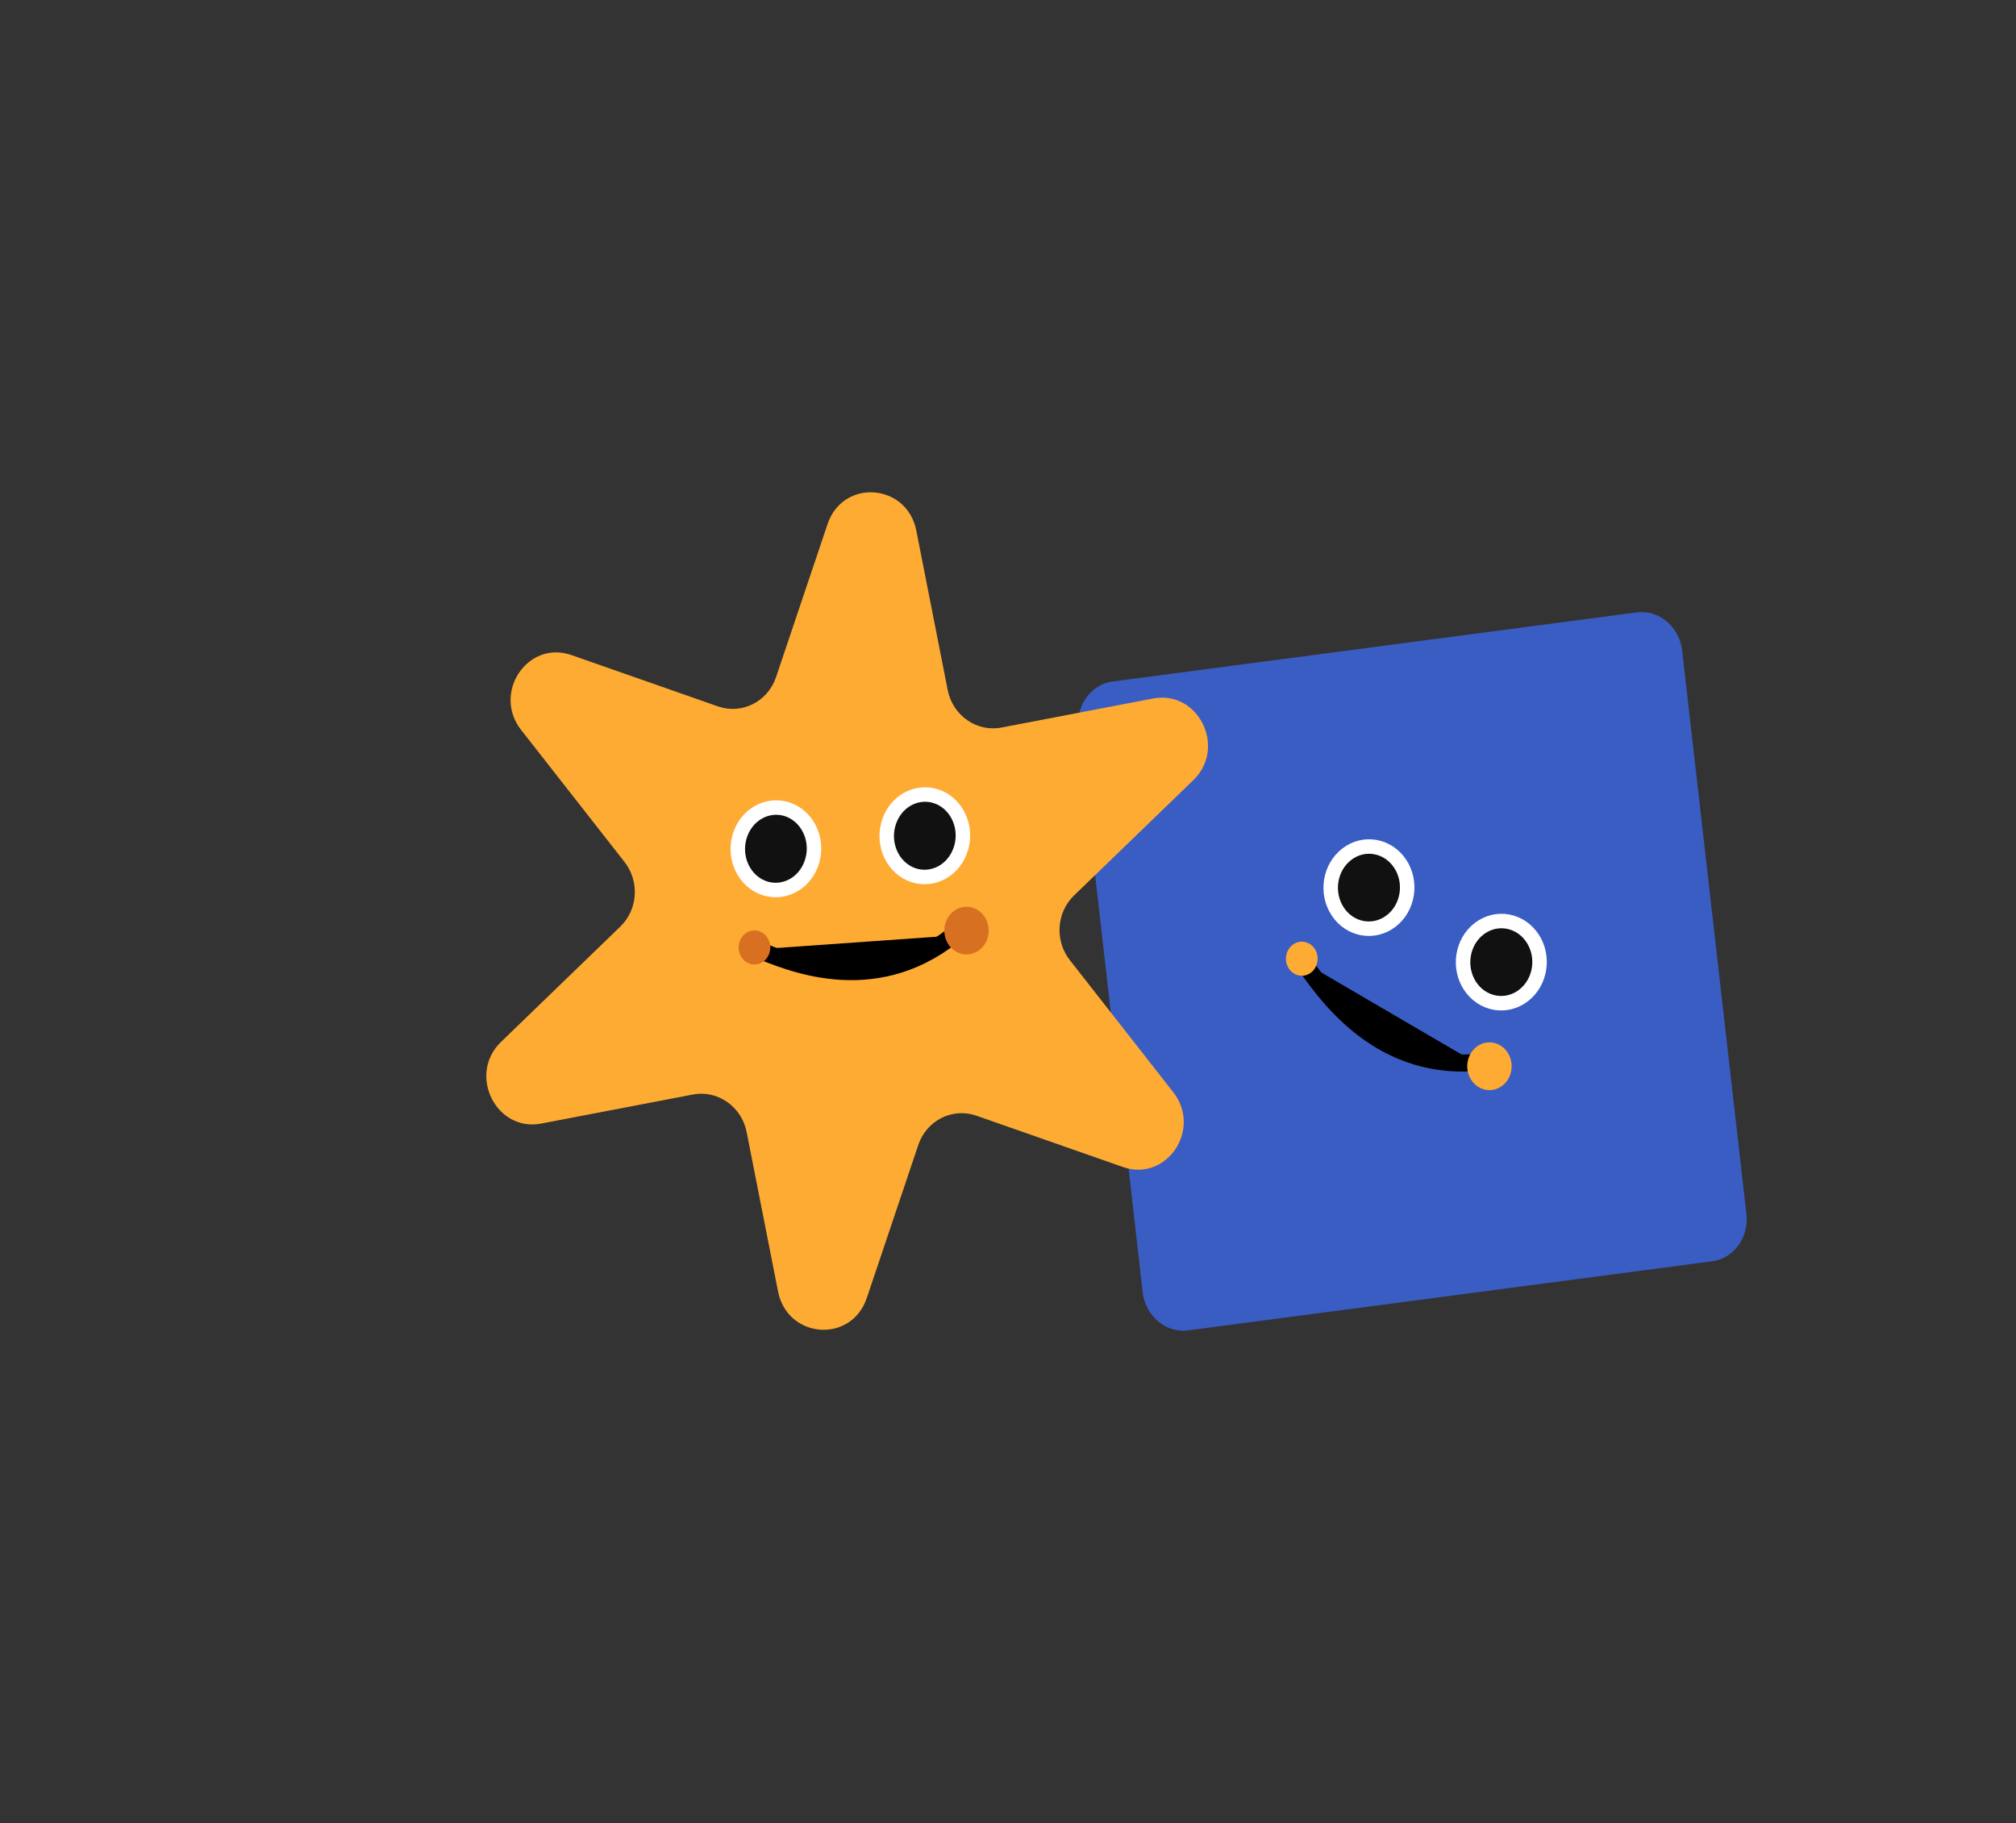 <svg width="387" height="350" viewBox="0 0 387 350" xmlns="http://www.w3.org/2000/svg">
	<rect x="0" y="0" width="387" height="350" fill="#333333" stroke="none"/>
	<style>
		/* Animation definitions */
		@keyframes blink {
		0%, 48%, 52%, 100% { transform: scaleY(1); }
		50% { transform: scaleY(0.1); }
		}
		
		/* Smile animations removed */
		
		@keyframes float {
		0%, 100% { transform: translateY(0); }
		50% { transform: translateY(-5px); }
		}
		
		@keyframes float2 {
		0%, 100% { transform: translateY(0); }
		50% { transform: translateY(-7px); }
		}
		
		@keyframes wiggle {
		0%, 100% { transform: rotate(0deg); }
		25% { transform: rotate(2deg); }
		75% { transform: rotate(-2deg); }
		}
		
		/* Apply animations to elements */
		#blue-face {
		animation: float 4s ease-in-out infinite;
		transform-origin: center;
		}
		
		#orange-face {
		animation: float2 5s ease-in-out infinite;
		transform-origin: center;
		}
		
		.eye {
		animation: blink 3s infinite;
		transform-origin: center;
		}
		
		#right-eye-blue {
		animation: blink 3s 0.1s infinite;
		}
		
		#left-eye-orange {
		animation: blink 3.5s 0.2s infinite;
		}
		
		#right-eye-orange {
		animation: blink 3.5s infinite;
		}
		
		.blush {
		animation: wiggle 7s ease-in-out infinite;
		transform-origin: center;
		}
		
		/* Removed smile animations */
	</style>
	<!-- Blue Face Group -->
	<g id="blue-face">
		<path d="M314.184 117.578C318.459 117.015 322.395 120.324 322.92 124.922L335.249 233.088C335.76 237.574 332.827 241.61 328.657 242.159L228.087 255.42C223.811 255.984 219.875 252.675 219.351 248.076L207.021 139.911C206.51 135.425 209.443 131.389 213.614 130.839L314.184 117.578Z" fill="#3A5DC4" />
		<!-- Eyes -->
		<g class="eye" id="left-eye-blue">
			<path d="M268.785 165.836C271.11 169.358 270.364 174.291 267.03 176.838C263.696 179.384 259.119 178.517 256.794 174.995C254.468 171.473 255.215 166.54 258.548 163.993C261.882 161.447 266.459 162.314 268.785 165.836Z" fill="#111111" stroke="white" stroke-width="2.78" />
		</g>
		<g class="eye" id="right-eye-blue">
			<path d="M294.193 180.14C296.519 183.662 295.772 188.595 292.439 191.141C289.105 193.688 284.528 192.821 282.202 189.299C279.877 185.777 280.623 180.844 283.957 178.297C287.291 175.751 291.868 176.618 294.193 180.14Z" fill="#111111" stroke="white" stroke-width="2.78" />
		</g>
		<!-- Smile -->
		<path id="blue-smile" d="M250.153 184.675C253.801 189.772 263.894 205.484 283.212 203.998" stroke="black" stroke-width="3.27" />
		<!-- Blush spots -->
		<g class="blush">
			<ellipse cx="3.124" cy="3.194" rx="3.124" ry="3.194" transform="matrix(0.564 0.854 -0.777 0.593 250.618 179.503)" fill="#FEAB33" />
			<ellipse cx="4.374" cy="4.472" rx="4.374" ry="4.472" transform="matrix(0.564 0.854 -0.777 0.593 286.928 198.324)" fill="#FEAB33" />
		</g>
	</g>
	<!-- Orange Face Group -->
	<g id="orange-face">
		<path d="M158.865 100.612C161.815 91.848 174.104 92.766 175.9 101.884L181.922 132.471C182.888 137.38 187.496 140.596 192.257 139.683L221.351 134.11C230.048 132.444 235.528 143.547 229.084 149.777L206.17 171.933C202.797 175.195 202.448 180.604 205.369 184.336L225.217 209.686C230.798 216.814 223.944 226.996 215.545 224.053L187.446 214.208C182.848 212.597 177.871 215.097 176.283 219.815L166.388 249.214C163.438 257.978 151.149 257.06 149.354 247.942L143.331 217.355C142.365 212.445 137.757 209.23 132.996 210.142L103.902 215.716C95.205 217.382 89.725 206.279 96.169 200.048L119.083 177.892C122.456 174.631 122.805 169.221 119.884 165.489L100.036 140.14C94.455 133.011 101.309 122.829 109.708 125.772L137.807 135.617C142.405 137.228 147.382 134.728 148.97 130.01L158.865 100.612Z" fill="#FEAB33" />
		<!-- Eyes -->
		<g class="eye" id="left-eye-orange">
			<path d="M151.749 155.625C155.418 157.247 157.273 161.831 155.701 165.945C154.129 170.059 149.814 171.915 146.144 170.293C142.475 168.671 140.619 164.088 142.191 159.974C143.763 155.859 148.08 154.003 151.749 155.625Z" fill="#111111" stroke="white" stroke-width="2.78" />
		</g>
		<g class="eye" id="right-eye-orange">
			<path d="M180.334 153.125C184.004 154.747 185.858 159.331 184.286 163.445C182.714 167.559 178.399 169.415 174.73 167.793C171.06 166.171 169.205 161.588 170.777 157.474C172.349 153.359 176.665 151.503 180.334 153.125Z" fill="#111111" stroke="white" stroke-width="2.78" />
		</g>
		<!-- Smile -->
		<path id="orange-smile" d="M145.345 182.273C150.96 184.487 167.294 191.974 182.89 179.623" stroke="black" stroke-width="3.27" />
		<!-- Blush spots -->
		<g class="blush">
			<ellipse cx="3.077" cy="3.24" rx="3.077" ry="3.24" transform="matrix(0.915 0.404 -0.357 0.934 143.17 177.632)" fill="#D77121" />
			<ellipse cx="4.307" cy="4.536" rx="4.307" ry="4.536" transform="matrix(0.915 0.404 -0.357 0.934 183.213 172.691)" fill="#D77121" />
		</g>
	</g>
</svg>
